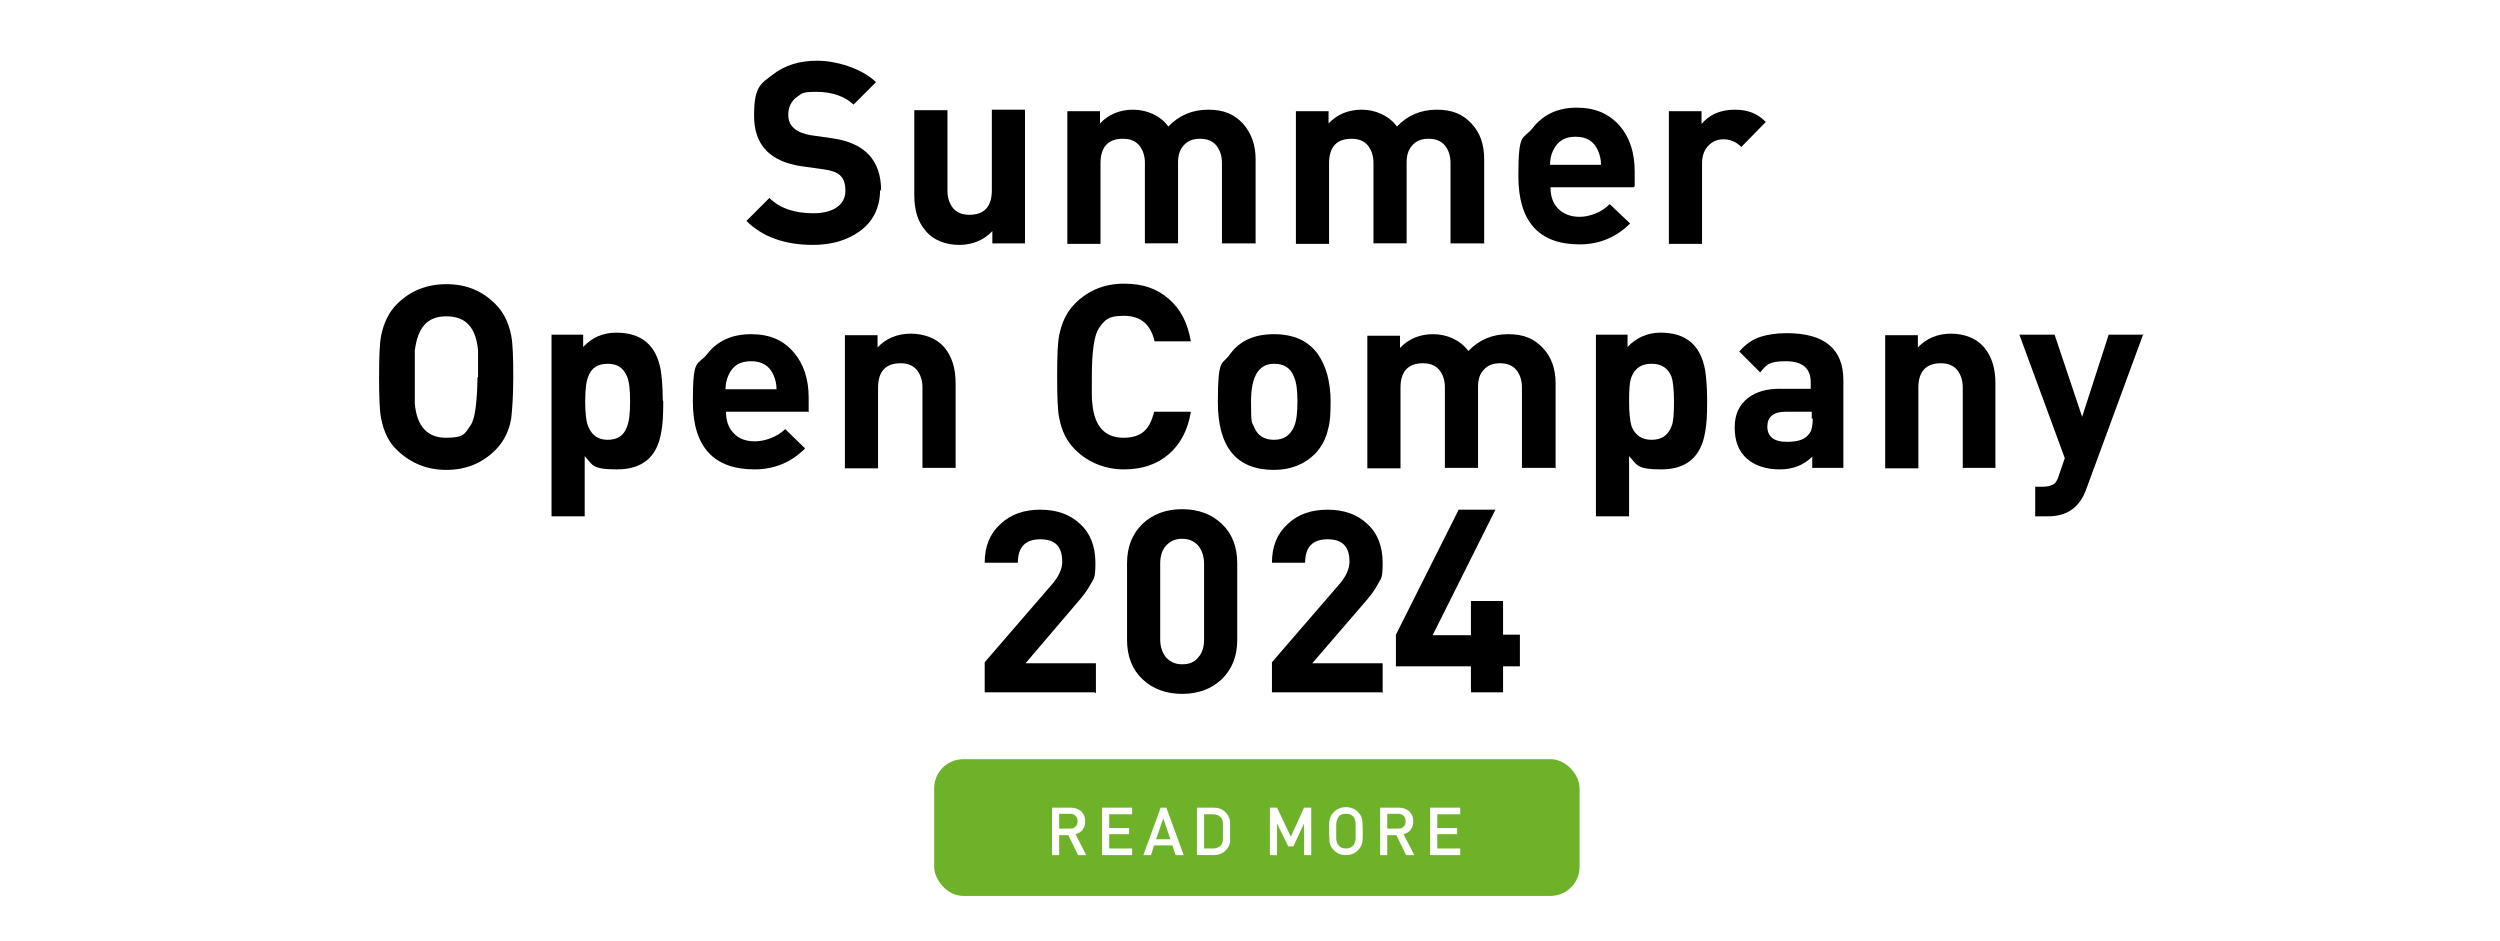 <?xml version="1.0" encoding="UTF-8"?>
<svg id="_レイヤー_2" data-name=" レイヤー 2" xmlns="http://www.w3.org/2000/svg" version="1.1" viewBox="0 0 490 184.5">
  <defs>
    <style>
      .cls-1 {
        fill: #000;
      }

      .cls-1, .cls-2, .cls-3 {
        stroke-width: 0px;
      }

      .cls-2 {
        fill: #6db229;
      }

      .cls-3 {
        fill: #fff;
      }
    </style>
  </defs>
  <g id="_レイヤー_1-2" data-name=" レイヤー 1-2">
    <g id="summer_banner" data-name="summer banner">
      <rect class="cls-3" y="0" width="490" height="184.5"/>
      <rect class="cls-2" x="183.1" y="148.8" width="126.5" height="26.8" rx="5.7" ry="5.7"/>
      <path class="cls-3" d="M212.9,167.6h-1.6l-1.9-3.9h-1.8v3.9h-1.4v-9.3h3.6c.8,0,1.5.2,2.1.7.5.5.8,1.1.8,2s-.2,1.1-.5,1.6-.8.7-1.4.9l2.1,4.1h0ZM211.2,161c0-.5-.1-.8-.4-1.1s-.7-.4-1.1-.4h-2.1v2.9h2.1c.5,0,.9-.1,1.1-.4.3-.2.4-.6.4-1.1h0Z"/>
      <path class="cls-3" d="M221.9,167.6h-5.9v-9.3h5.9v1.3h-4.5v2.7h3.9v1.2h-3.9v2.8h4.5v1.3h0Z"/>
      <path class="cls-3" d="M231.9,167.6h-1.5l-.6-1.9h-3.6l-.6,1.9h-1.5l3.4-9.3h1.1l3.4,9.3h0ZM229.4,164.5l-1.4-4.1-1.4,4.1h2.9Z"/>
      <path class="cls-3" d="M241.1,162.9c0,1,0,1.7,0,2-.1.9-.5,1.5-1.1,2s-1.3.7-2.2.7h-3.2v-9.3h3.2c.9,0,1.6.2,2.2.7s.9,1.1,1.1,1.9c0,.4,0,1,0,2h0ZM239.7,162.9v-.8c0-.4,0-.6,0-.8-.1-1.1-.8-1.7-2-1.7h-1.7v6.7h1.7c.7,0,1.2-.2,1.6-.6.2-.3.4-.7.4-1.3,0-.4,0-.9,0-1.5h0Z"/>
      <path class="cls-3" d="M257,167.6h-1.4v-6.2l-2.1,4.5h-1l-2.2-4.5v6.2h-1.4v-9.3h1.4l2.7,5.7,2.6-5.7h1.4v9.3h0Z"/>
      <path class="cls-3" d="M267.1,162.9c0,1.1,0,1.8-.1,2.2-.1.6-.4,1.1-.8,1.5-.6.7-1.5,1-2.4,1s-1.8-.3-2.4-1c-.4-.4-.7-.9-.8-1.5,0-.4-.1-1.1-.1-2.2s0-1.8.1-2.2c.1-.6.4-1.1.8-1.5.7-.7,1.5-1,2.4-1s1.8.3,2.4,1c.4.4.7.9.8,1.5,0,.4.1,1.1.1,2.2ZM265.7,162.9v-.8c0-.3,0-.5,0-.7-.1-1.3-.7-1.9-1.9-1.9s-1.7.6-1.9,1.9c0,.2,0,.7,0,1.5s0,1.3,0,1.5c.1,1.3.8,1.9,1.9,1.9s1.8-.6,1.9-1.9c0-.3,0-.8,0-1.5h0Z"/>
      <path class="cls-3" d="M277.2,167.6h-1.6l-1.9-3.9h-1.8v3.9h-1.4v-9.3h3.6c.8,0,1.5.2,2.1.7.5.5.8,1.1.8,2s-.2,1.1-.5,1.6-.8.7-1.4.9l2.1,4.1h0ZM275.5,161c0-.5-.1-.8-.4-1.1s-.7-.4-1.1-.4h-2.1v2.9h2.1c.5,0,.9-.1,1.1-.4.3-.2.4-.6.4-1.1h0Z"/>
      <path class="cls-3" d="M286.2,167.6h-5.9v-9.3h5.9v1.3h-4.5v2.7h3.9v1.2h-3.9v2.8h4.5v1.3h0Z"/>
      <path class="cls-1" d="M172.5,37.2c0,3.5-1.4,6.3-4.1,8.2-2.4,1.7-5.4,2.6-9.1,2.6-5.5,0-9.9-1.6-13-4.7l4.5-4.5c2,2,4.9,3,8.6,3s6.3-1.5,6.3-4.4-1.4-3.8-4.2-4.2l-4.3-.6c-6.3-.9-9.4-4.2-9.4-9.9s1.2-6.2,3.7-8.1c2.3-1.8,5.2-2.7,8.7-2.7s8.6,1.4,11.5,4.2l-4.4,4.4c-1.7-1.6-4.2-2.5-7.3-2.5s-2.8.4-3.8,1c-1.1.8-1.7,2-1.7,3.5,0,2.2,1.5,3.5,4.4,4l4.2.6c6.4.9,9.6,4.3,9.6,10.3h0Z"/>
      <path class="cls-1" d="M200.9,47.7h-6.4v-2.4c-1.7,1.8-3.9,2.7-6.5,2.7s-5.1-.9-6.6-2.8c-1.5-1.7-2.2-4-2.2-7v-16.6h6.5v15.8c0,1.4.4,2.5,1.1,3.4.8.9,1.8,1.3,3.2,1.3,2.9,0,4.4-1.6,4.4-4.8v-15.8h6.5v26h0Z"/>
      <path class="cls-1" d="M246,47.7h-6.5v-15.8c0-1.4-.4-2.5-1.1-3.4-.8-.9-1.8-1.3-3.2-1.3s-2.4.4-3.2,1.3-1.1,2-1.1,3.3v15.9h-6.5v-15.8c0-1.4-.4-2.5-1.1-3.4-.8-.9-1.8-1.3-3.2-1.3-2.9,0-4.4,1.6-4.4,4.8v15.8h-6.5v-26h6.4v2.4c1.7-1.8,3.9-2.7,6.5-2.7s5.3,1.1,6.9,3.3c2.1-2.2,4.7-3.3,7.8-3.3s5.1.9,6.8,2.7c1.6,1.8,2.5,4.1,2.5,7v16.6h0Z"/>
      <path class="cls-1" d="M290.8,47.7h-6.5v-15.8c0-1.4-.4-2.5-1.1-3.4-.8-.9-1.8-1.3-3.2-1.3s-2.4.4-3.2,1.3c-.8.9-1.1,2-1.1,3.3v15.9h-6.5v-15.8c0-1.4-.4-2.5-1.1-3.4-.8-.9-1.8-1.3-3.2-1.3-2.9,0-4.4,1.6-4.4,4.8v15.8h-6.5v-26h6.4v2.4c1.7-1.8,3.9-2.7,6.5-2.7s5.3,1.1,6.9,3.3c2.1-2.2,4.7-3.3,7.8-3.3s5.1.9,6.8,2.7,2.5,4.1,2.5,7v16.6h0Z"/>
      <path class="cls-1" d="M320.2,36.7h-16.3c0,1.8.5,3.2,1.5,4.2,1,1,2.4,1.6,4.2,1.6s4.3-.8,5.9-2.5l4,3.8c-2.7,2.7-6,4.1-9.9,4.1-8,0-12-4.5-12-13.4s.9-7,2.8-9.4c2-2.6,4.9-4,8.6-4s6.4,1.2,8.5,3.6c1.9,2.2,2.9,5.2,2.9,8.9v2.9h0ZM313.8,32.3c0-1-.2-1.9-.6-2.8-.8-1.8-2.2-2.7-4.4-2.7s-3.5.9-4.4,2.7c-.4.9-.6,1.8-.6,2.8h9.9Z"/>
      <path class="cls-1" d="M346.2,23.8l-4.9,5c-1-1-2.2-1.5-3.5-1.5s-2.3.5-3.1,1.4-1.1,2.1-1.1,3.4v15.7h-6.5v-26h6.4v2.5c1.6-1.9,3.8-2.8,6.5-2.8s4.5.8,6.1,2.4Z"/>
      <path class="cls-1" d="M100.6,73.9c0,3.6-.2,6.3-.4,8.1-.4,2.5-1.5,4.6-3.1,6.2-2.6,2.6-5.8,3.9-9.6,3.9s-7-1.3-9.7-3.9c-1.6-1.5-2.6-3.6-3.1-6.2-.3-1.4-.4-4.1-.4-8.1s.1-6.6.4-8.1c.5-2.5,1.5-4.6,3.1-6.2,2.6-2.6,5.8-3.9,9.7-3.9s7,1.3,9.6,3.9c1.6,1.6,2.6,3.6,3.1,6.2.3,1.5.4,4.2.4,8.1ZM93.7,73.9v-2.6c0-1,0-1.9,0-2.6-.4-4.5-2.4-6.7-6.2-6.7s-5.6,2.2-6.2,6.7v5.2c0,2.3,0,4,0,5.2.4,4.5,2.5,6.7,6.1,6.7s3.7-.8,4.8-2.4c.9-1.2,1.3-4.4,1.4-9.5Z"/>
      <path class="cls-1" d="M130,78.7c0,2.6-.1,4.6-.4,6-.8,4.9-3.7,7.3-8.7,7.3s-4.7-.9-6.3-2.6v11.8h-6.5v-35.6h6.2v2.4c1.7-1.8,3.8-2.8,6.5-2.8,4.9,0,7.8,2.4,8.7,7.3.2,1.3.4,3.3.4,5.9h0ZM123.5,78.7c0-2.4-.2-4-.6-4.9-.7-1.7-1.9-2.5-3.8-2.5s-3.2.8-3.8,2.5c-.4.9-.6,2.6-.6,4.9s.2,4,.6,4.9c.7,1.7,1.9,2.6,3.8,2.6s3.2-.8,3.8-2.6c.4-.9.6-2.6.6-4.9Z"/>
      <path class="cls-1" d="M158.6,80.7h-16.3c0,1.8.5,3.2,1.5,4.2,1,1.1,2.4,1.6,4.2,1.6s4.3-.8,5.9-2.4l3.9,3.8c-2.7,2.7-6,4.1-9.9,4.1-8,0-12.1-4.4-12.1-13.3s.9-6.9,2.8-9.3c2-2.6,4.9-3.9,8.6-3.9s6.4,1.2,8.4,3.6c1.9,2.2,2.9,5.2,2.9,8.8v2.9h0ZM152.2,76.3c0-1-.2-1.9-.6-2.8-.8-1.8-2.2-2.7-4.4-2.7s-3.6.9-4.4,2.7c-.4.9-.6,1.8-.6,2.8h9.9Z"/>
      <path class="cls-1" d="M187.3,91.7h-6.5v-15.8c0-1.4-.4-2.5-1.1-3.4-.8-.9-1.8-1.3-3.2-1.3-2.9,0-4.4,1.6-4.4,4.8v15.8h-6.5v-26.1h6.4v2.4c1.7-1.8,3.9-2.7,6.5-2.7s5.1.9,6.6,2.7,2.2,4.1,2.2,7v16.7h0Z"/>
      <path class="cls-1" d="M233.4,80.8c-.6,3.5-2,6.2-4.3,8.2-2.3,2-5.2,3-8.8,3s-7-1.3-9.6-3.9c-1.6-1.6-2.6-3.6-3.1-6.2-.3-1.4-.4-4.1-.4-8.1s.1-6.6.4-8.1c.5-2.5,1.5-4.6,3.1-6.2,2.6-2.6,5.8-3.9,9.6-3.9s6.5,1,8.8,3c2.3,2,3.7,4.7,4.3,8.3h-7.1c-.8-3.4-2.8-5-6-5s-3.7.8-4.9,2.4c-.9,1.3-1.4,4.4-1.4,9.6v3.2c0,.6,0,1.3.1,2,.4,4.5,2.5,6.7,6.1,6.7s5.2-1.7,6-5.1h7.1Z"/>
      <path class="cls-1" d="M260.8,78.7c0,2.3-.1,4.1-.5,5.4-.4,1.9-1.3,3.5-2.5,4.8-2.1,2.1-4.8,3.2-8.1,3.2-7.3,0-11-4.4-11-13.3s.8-7.1,2.4-9.4c1.9-2.6,4.7-3.9,8.6-3.9s6.7,1.3,8.6,3.9c1.6,2.3,2.5,5.4,2.5,9.4ZM254.3,78.7c0-2.2-.2-3.8-.7-4.9-.7-1.7-1.9-2.5-3.9-2.5-3,0-4.5,2.5-4.5,7.4s.2,3.9.6,5c.7,1.7,2,2.5,3.9,2.5s3.1-.8,3.9-2.5c.5-1.1.7-2.8.7-5Z"/>
      <path class="cls-1" d="M304.8,91.7h-6.5v-15.8c0-1.4-.4-2.5-1.1-3.4-.8-.9-1.8-1.3-3.2-1.3s-2.4.4-3.2,1.3c-.8.8-1.1,2-1.1,3.3v15.9h-6.5v-15.8c0-1.4-.4-2.5-1.1-3.4-.8-.9-1.8-1.3-3.2-1.3-2.9,0-4.4,1.6-4.4,4.8v15.8h-6.5v-26h6.4v2.4c1.7-1.8,3.9-2.7,6.5-2.7s5.3,1.1,6.9,3.3c2.1-2.2,4.7-3.3,7.8-3.3s5.1.9,6.8,2.7,2.5,4.1,2.5,7v16.7h0Z"/>
      <path class="cls-1" d="M334.6,78.7c0,2.6-.1,4.6-.4,6-.8,4.9-3.7,7.3-8.6,7.3s-4.7-.9-6.3-2.6v11.8h-6.5v-35.6h6.2v2.4c1.7-1.8,3.9-2.8,6.5-2.8,4.9,0,7.8,2.4,8.7,7.3.2,1.3.4,3.3.4,6ZM328.1,78.7c0-2.4-.2-4-.5-4.9-.7-1.7-2-2.5-3.9-2.5s-3.2.8-3.9,2.5c-.4.9-.5,2.6-.5,4.9s.2,4,.5,4.9c.7,1.7,2,2.6,3.9,2.6s3.2-.8,3.9-2.6c.4-.9.5-2.6.5-4.9Z"/>
      <path class="cls-1" d="M361.6,91.7h-6.4v-2.2c-1.7,1.7-3.8,2.5-6.4,2.5s-4.8-.7-6.4-2.1-2.4-3.4-2.4-6.1.9-4.4,2.6-5.8c1.6-1.2,3.6-1.8,6.2-1.8h6.1v-1.3c0-2.7-1.6-4.1-4.9-4.1s-3.8.7-5,2.2l-4.1-4.1c1.2-1.4,2.6-2.4,4.2-2.9,1.3-.4,3-.7,5.1-.7,7.4,0,11.1,3.1,11.1,9.2v17.2ZM355.1,82.1v-1.4h-5.1c-2.4,0-3.6,1-3.6,2.9s1.2,3,3.8,3,3.7-.6,4.5-1.7c.4-.6.6-1.5.6-2.9h0Z"/>
      <path class="cls-1" d="M391.2,91.7h-6.5v-15.8c0-1.4-.4-2.5-1.1-3.4-.8-.9-1.8-1.3-3.2-1.3-2.9,0-4.4,1.6-4.4,4.8v15.8h-6.5v-26.1h6.4v2.4c1.7-1.8,3.9-2.7,6.5-2.7s5,.9,6.5,2.7,2.2,4.1,2.2,7v16.7h0Z"/>
      <path class="cls-1" d="M420,65.7l-11.1,30.2c-1.3,3.6-3.8,5.3-7.5,5.3h-2.5v-5.8h1.5c1,0,1.6-.2,2.1-.5s.8-.9,1.1-1.9l1.1-3.2-8.9-24.2h6.9l5.4,16.1,5.2-16.1h6.9,0Z"/>
      <path class="cls-1" d="M214.6,135.7h-21.6v-5.9l13.3-15.4c1.2-1.4,1.9-2.9,1.9-4.3,0-3-1.4-4.4-4.3-4.4s-4.4,1.5-4.4,4.6h-6.5c0-3.2,1-5.7,3.1-7.6,2-1.9,4.6-2.8,7.8-2.8s5.8.9,7.8,2.8c2,1.8,3,4.4,3,7.6s-.3,3-1,4.3c-.5,1-1.4,2.2-2.8,3.8l-9.9,11.6h13.8v5.9h0Z"/>
      <path class="cls-1" d="M242.5,125.4c0,3.2-1,5.7-3,7.7-2,1.9-4.6,2.9-7.8,2.9s-5.8-1-7.8-2.9-3-4.5-3-7.7v-15c0-3.2,1-5.7,3-7.7,2-1.9,4.6-2.9,7.8-2.9s5.8,1,7.8,2.9c2,1.9,3,4.5,3,7.7,0,0,0,15,0,15ZM236,125.3v-14.8c0-1.4-.4-2.6-1.1-3.5-.8-.9-1.8-1.4-3.2-1.4s-2.4.5-3.2,1.4-1.1,2.1-1.1,3.5v14.8c0,1.4.4,2.6,1.1,3.5.8.9,1.8,1.4,3.2,1.4s2.4-.4,3.2-1.4c.8-.9,1.1-2.1,1.1-3.5Z"/>
      <path class="cls-1" d="M270.9,135.7h-21.6v-5.9l13.3-15.4c1.2-1.4,1.9-2.9,1.9-4.3,0-3-1.4-4.4-4.3-4.4s-4.4,1.5-4.4,4.6h-6.5c0-3.2,1-5.7,3.1-7.6,2-1.9,4.6-2.8,7.8-2.8s5.8.9,7.8,2.8c2,1.8,3,4.4,3,7.6s-.3,3-1,4.3c-.5,1-1.4,2.2-2.8,3.8l-10,11.6h13.8v5.9h0Z"/>
    </g>
  </g>
  <path class="cls-1" d="M297.9,130.6h-3.3v5.1h-6.3v-5.1h-14.7v-6.2l12.3-24.5h7.2l-12.3,24.6h7.5v-6.7h6.3v6.6h3.3v6.2Z"/>
</svg>